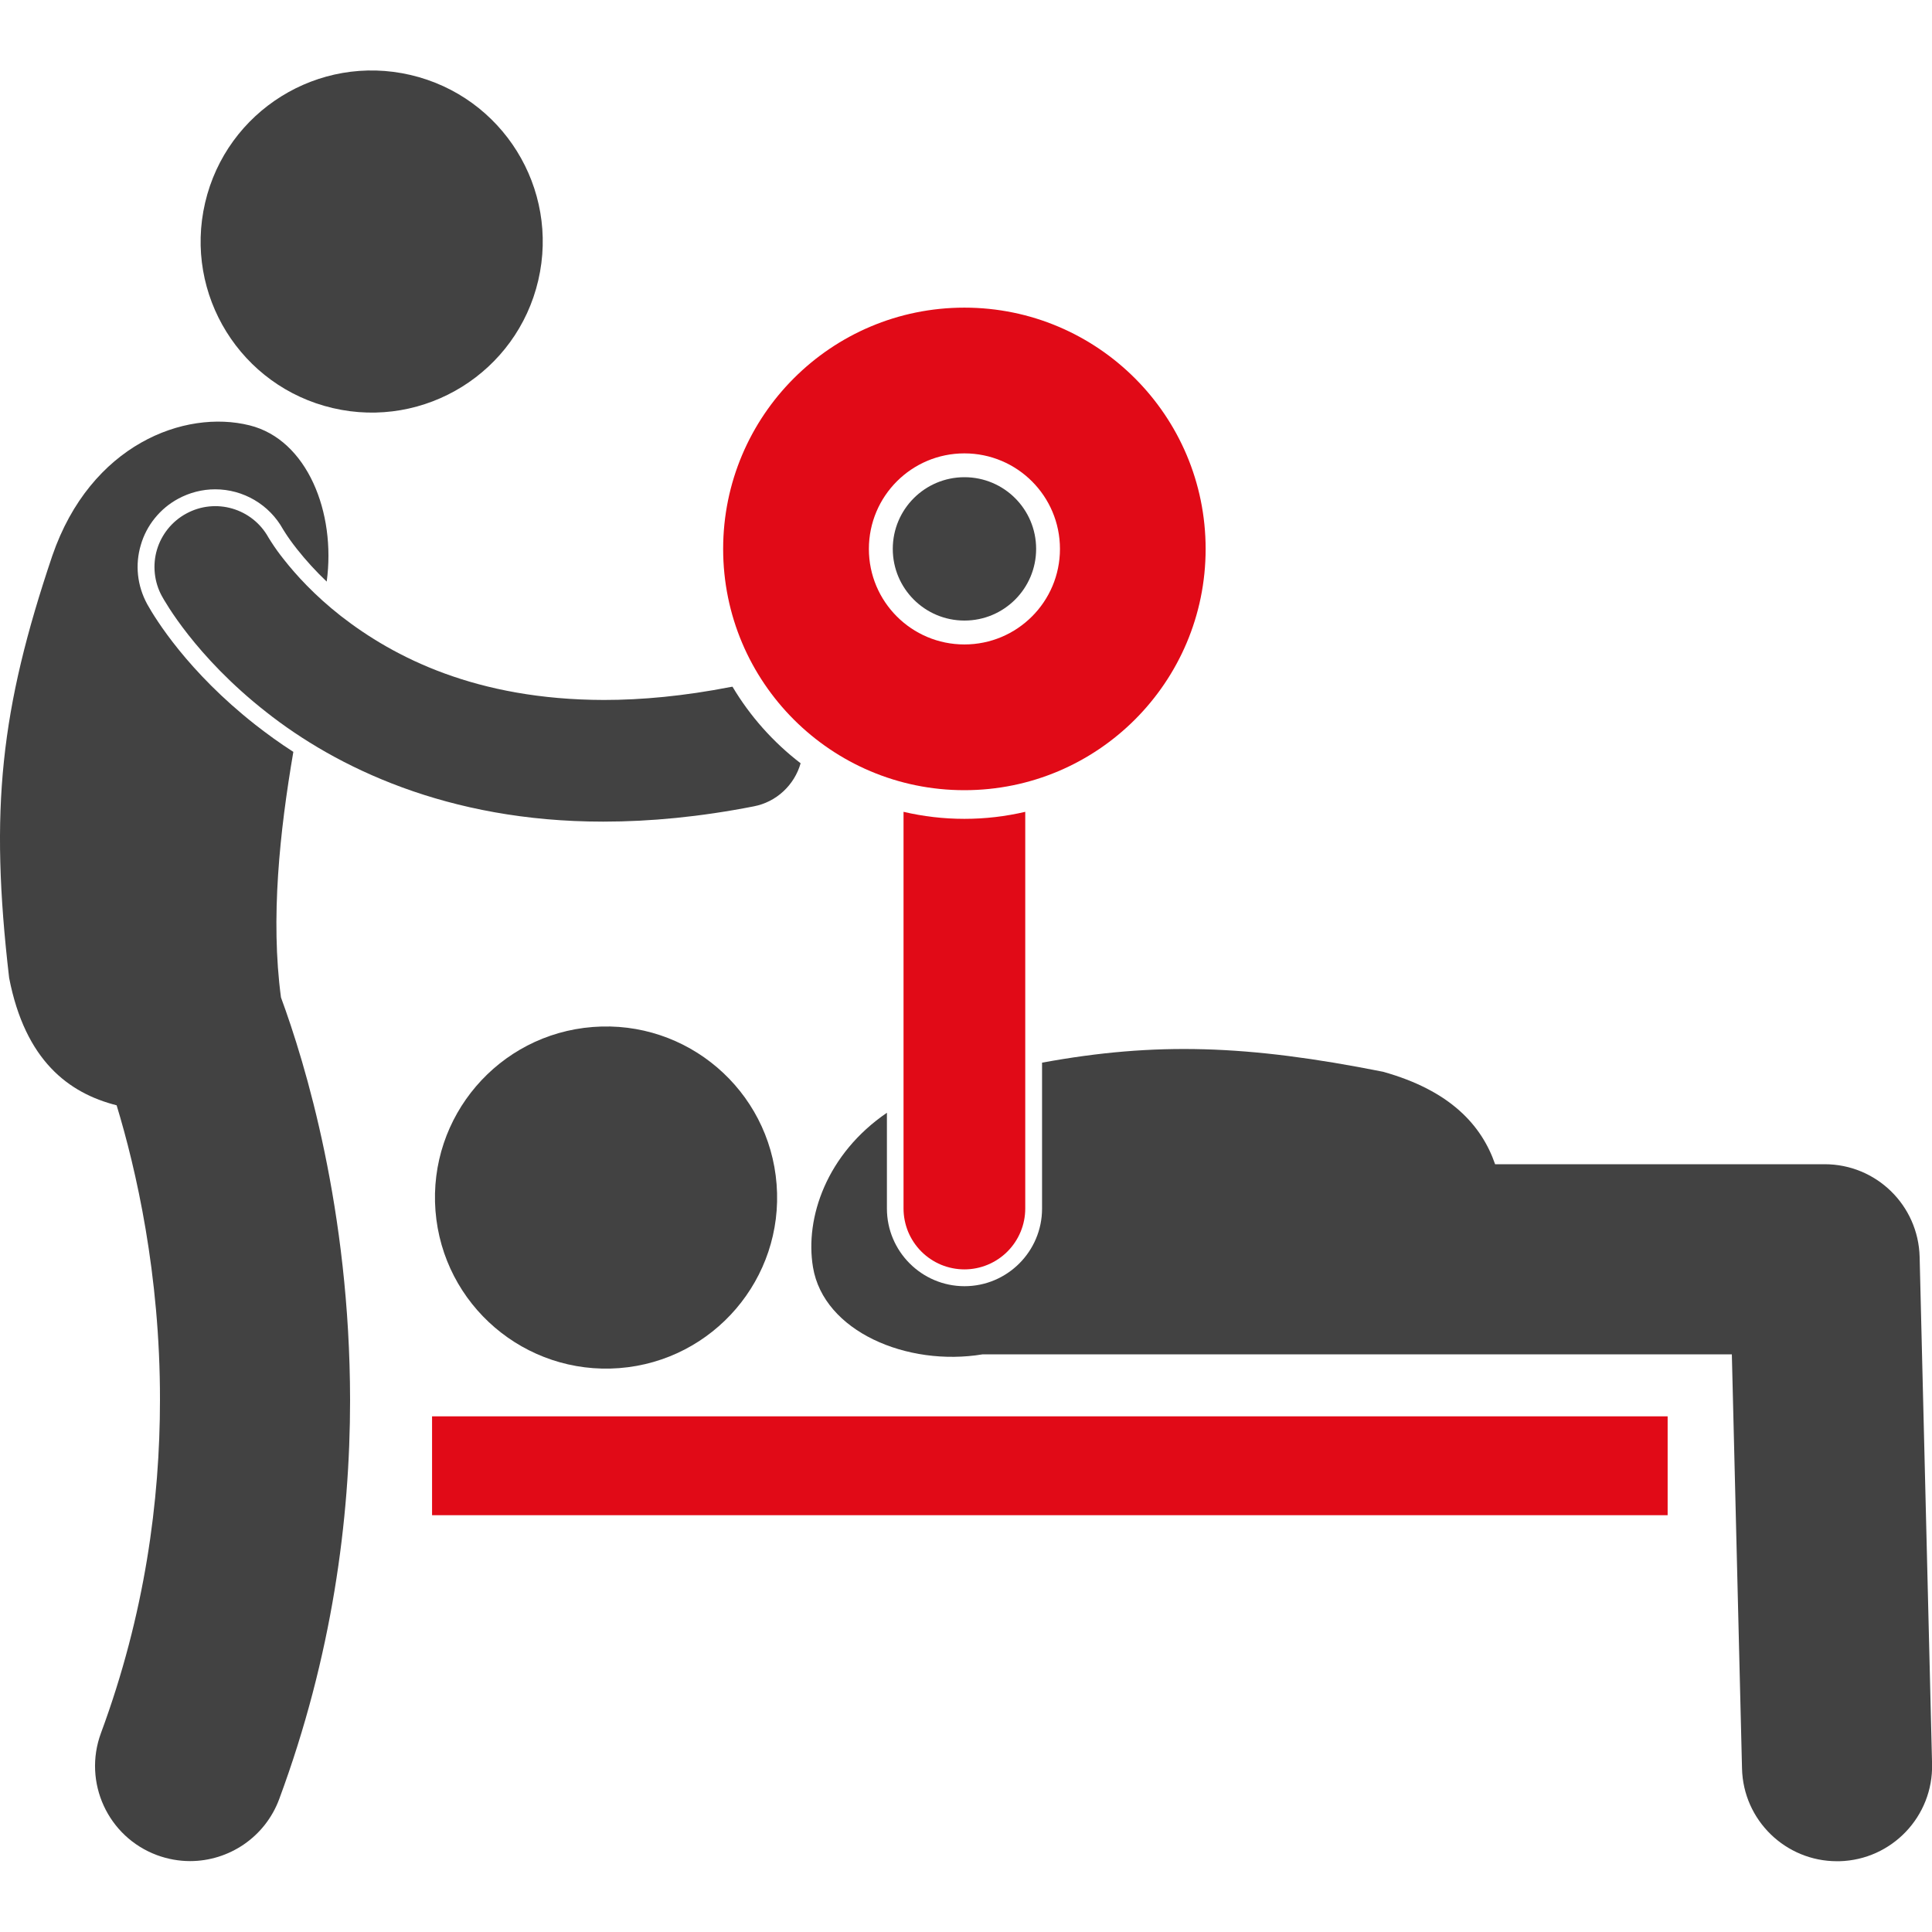<?xml version="1.0" encoding="UTF-8"?> <svg xmlns="http://www.w3.org/2000/svg" width="30" height="30" viewBox="0 0 30 30" fill="none"><g clip-path="url(#clip0_3915_28332)"><path d="M8.358 4.354C8.691 2.925 7.803 1.497 6.374 1.164C4.946 0.831 3.518 1.72 3.185 3.148C2.852 4.576 3.74 6.004 5.169 6.337C6.597 6.67 8.025 5.782 8.358 4.354Z" fill="#424242"></path><path d="M2.286 9.382C2.13 9.095 2.095 8.769 2.187 8.461C2.231 8.309 2.305 8.168 2.405 8.045C2.504 7.922 2.627 7.82 2.766 7.745C2.943 7.649 3.14 7.598 3.341 7.598C3.779 7.598 4.183 7.836 4.395 8.219C4.403 8.233 4.414 8.251 4.431 8.276C4.466 8.331 4.525 8.417 4.612 8.527C4.754 8.706 4.908 8.874 5.073 9.031C5.219 7.958 4.77 6.827 3.876 6.605C2.868 6.353 1.407 6.901 0.812 8.63C0.009 11.012 -0.164 12.562 0.142 15.185C0.391 16.468 1.066 16.974 1.811 17.163C2.112 18.153 2.487 19.783 2.484 21.739C2.484 23.299 2.251 25.065 1.568 26.91C1.285 27.675 1.675 28.524 2.439 28.807C2.608 28.869 2.781 28.899 2.952 28.899C3.551 28.899 4.115 28.531 4.336 27.935C5.157 25.718 5.436 23.593 5.436 21.739C5.433 18.781 4.738 16.507 4.363 15.488C4.199 14.263 4.343 12.915 4.555 11.675C4.351 11.544 4.155 11.403 3.965 11.254C2.917 10.43 2.415 9.613 2.286 9.382Z" fill="#424242"></path><path d="M11.374 10.663C11.363 10.665 11.353 10.666 11.342 10.668C10.618 10.809 9.965 10.869 9.376 10.869C7.396 10.865 6.119 10.208 5.294 9.566C4.883 9.244 4.593 8.923 4.41 8.69C4.34 8.603 4.275 8.513 4.215 8.42C4.201 8.399 4.188 8.378 4.175 8.357L4.173 8.353C4.172 8.351 4.17 8.349 4.169 8.347C3.918 7.893 3.348 7.726 2.892 7.975C2.783 8.034 2.687 8.114 2.609 8.21C2.531 8.307 2.472 8.418 2.437 8.537C2.402 8.655 2.391 8.78 2.404 8.904C2.417 9.027 2.454 9.147 2.513 9.255H2.513C2.556 9.332 3.031 10.19 4.128 11.052C5.216 11.913 6.95 12.758 9.358 12.758H9.376C10.093 12.758 10.869 12.685 11.705 12.521C11.876 12.488 12.035 12.408 12.163 12.289C12.291 12.171 12.384 12.02 12.432 11.852C12.007 11.526 11.648 11.123 11.374 10.663ZM28.333 18.078H23.216C23.006 17.471 22.518 16.933 21.475 16.642C19.372 16.224 17.948 16.177 16.181 16.501V18.767C16.181 19.431 15.641 19.972 14.977 19.972C14.313 19.972 13.772 19.431 13.772 18.767V17.279C12.84 17.915 12.496 18.906 12.624 19.677C12.789 20.673 14.086 21.225 15.259 21.03H26.892L27.05 27.462C27.069 28.264 27.726 28.901 28.524 28.901C28.537 28.901 28.549 28.901 28.561 28.901C29.376 28.881 30.021 28.204 30.001 27.39L29.808 19.518C29.788 18.716 29.134 18.078 28.333 18.078Z" fill="#424242"></path><path d="M9.617 21.244C11.079 21.13 12.173 19.852 12.059 18.39C11.946 16.927 10.668 15.833 9.205 15.947C7.742 16.06 6.649 17.338 6.762 18.801C6.876 20.264 8.154 21.357 9.617 21.244Z" fill="#424242"></path><path d="M6.709 21.993H25.895V23.528H6.709V21.993ZM14.03 18.766C14.03 18.89 14.055 19.013 14.102 19.128C14.15 19.242 14.219 19.346 14.307 19.434C14.395 19.522 14.499 19.591 14.613 19.639C14.728 19.686 14.851 19.711 14.975 19.711C15.226 19.711 15.466 19.611 15.643 19.434C15.82 19.257 15.92 19.017 15.92 18.766V12.606C15.616 12.677 15.3 12.715 14.975 12.715C14.65 12.715 14.334 12.677 14.03 12.606V18.766ZM14.975 12.27C17.044 12.27 18.721 10.593 18.721 8.524C18.721 6.455 17.044 4.777 14.975 4.777C12.906 4.777 11.229 6.455 11.229 8.524C11.229 10.593 12.906 12.27 14.975 12.27ZM13.492 8.524C13.492 7.704 14.156 7.04 14.975 7.04C15.795 7.04 16.459 7.704 16.459 8.524C16.459 9.343 15.795 10.007 14.975 10.007C14.156 10.007 13.492 9.343 13.492 8.524Z" fill="#E10A17"></path><path d="M14.976 9.636C15.591 9.636 16.089 9.138 16.089 8.523C16.089 7.908 15.591 7.41 14.976 7.41C14.361 7.41 13.863 7.908 13.863 8.523C13.863 9.138 14.361 9.636 14.976 9.636Z" fill="#424242"></path></g><defs><clipPath id="clip0_3915_28332"><rect width="30" height="30" fill="white"></rect></clipPath></defs></svg> 
